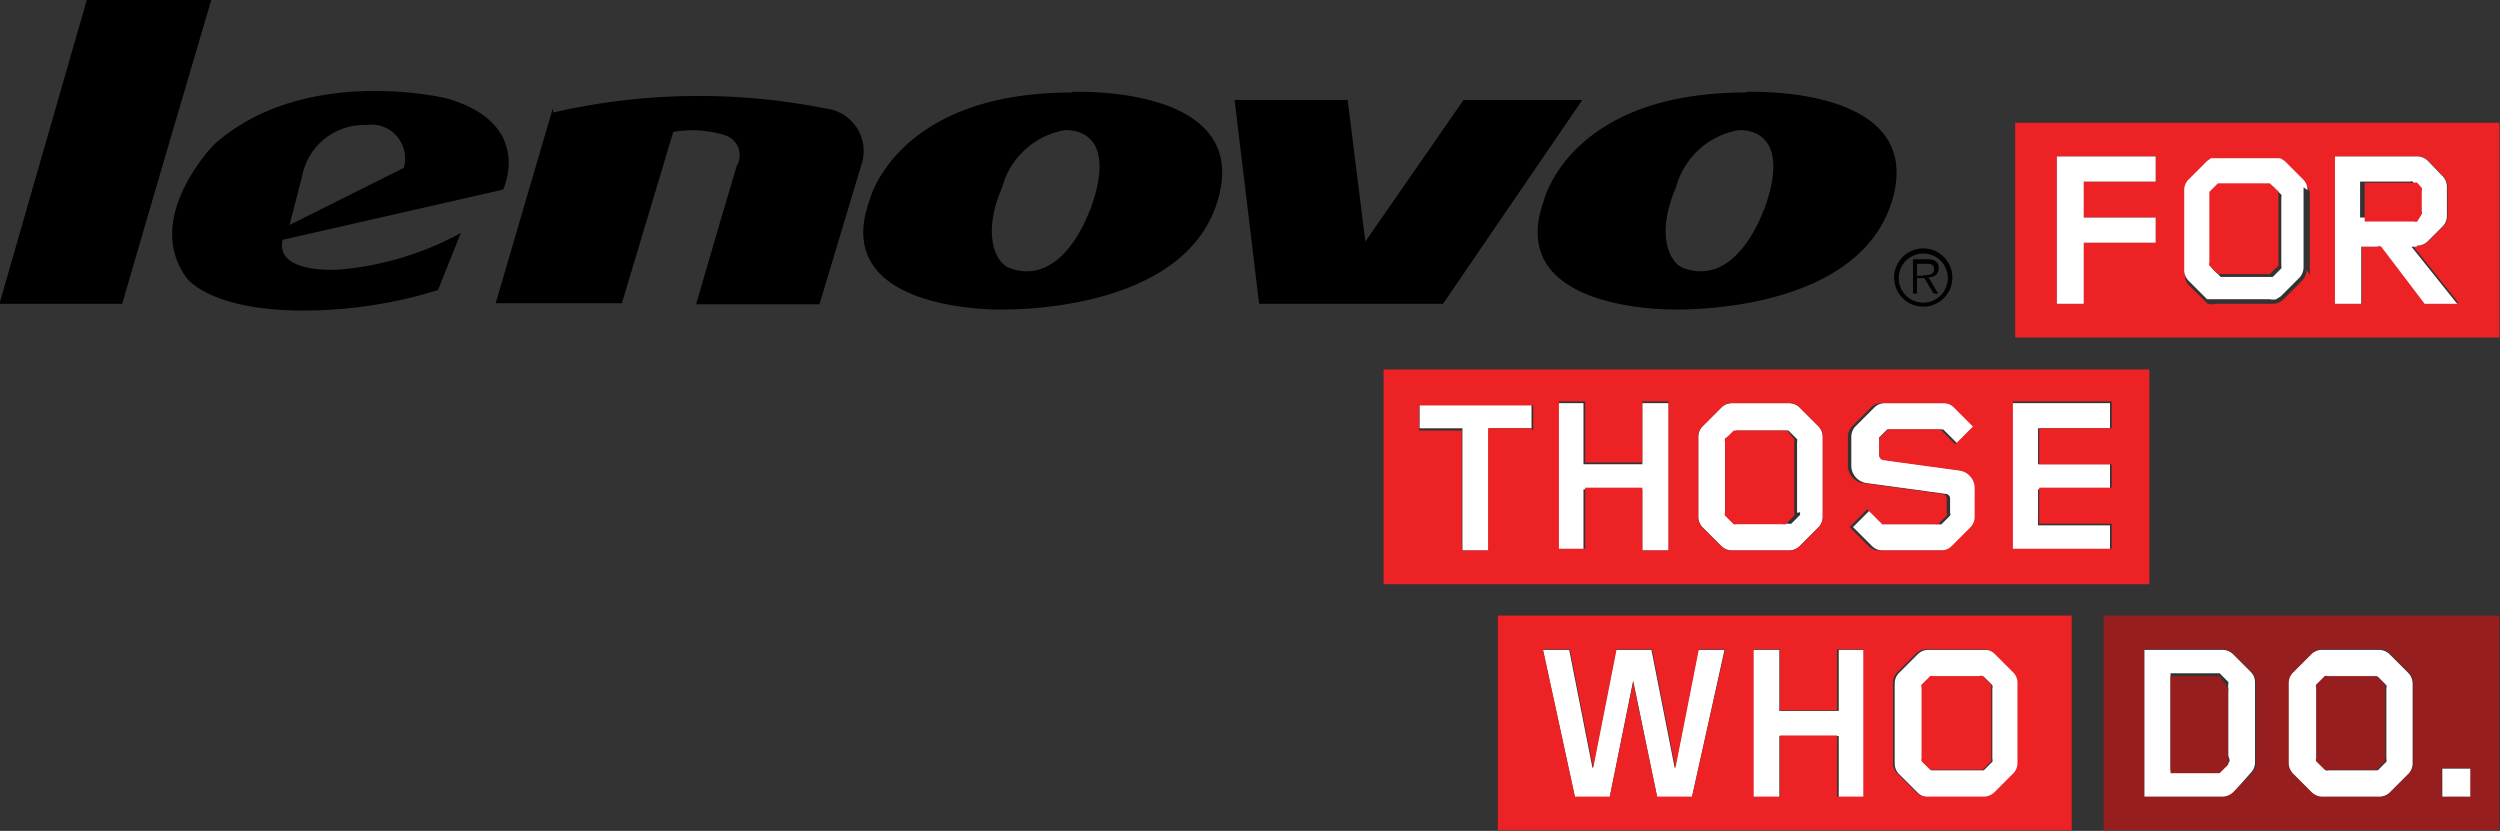 <svg id="bas_ouvert" data-name="bas ouvert" xmlns="http://www.w3.org/2000/svg" viewBox="0 0 43.78 14.55"><rect x="0" y="0" width="43.78" height="14.55" fill="#333333" stroke="none"/><defs><style>.cls-1{fill-rule:evenodd;}.cls-2{fill:#fff;}.cls-3{fill:#ec2225;}.cls-4{fill:#961e1f;}</style></defs><title>logo_2_lenovo</title><path class="cls-1" d="M310.11,1755.46h2.18s-1.16,3.93-1.56,5.32h-2.15Z" transform="translate(-308.59 -1755.46)"/><path class="cls-1" d="M317.4,1758.78s0.56-1.16-1-1.6c0,0-2.48-.6-4.06.81,0,0-1.26,1.28-.48,2.34,0,0,.46.65,2.4,0.56a8,8,0,0,0,2-.35l0.4-1a5.37,5.37,0,0,1-2.12.64s-1.14.09-1-.52Zm-3.52-.23a1.1,1.1,0,0,1,1.12-.9,0.59,0.59,0,0,1,.66.75l-2,1Z" transform="translate(-308.59 -1755.46)"/><path class="cls-1" d="M318.27,1757.36l-1,3.41h2.21l0.9-3a1.94,1.94,0,0,1,.88.05,0.37,0.37,0,0,1,.23.55l-0.37,1.25-0.34,1.17h2.16l0.73-2.43a0.75,0.75,0,0,0-.62-1,11.36,11.36,0,0,0-4.77.07" transform="translate(-308.59 -1755.46)"/><path class="cls-1" d="M327.36,1757.08c-3.07,0-3.54,1.88-3.54,1.88-0.73,2,2.34,1.92,2.34,1.92,0.42,0,3.29-.05,3.78-2s-2.58-1.81-2.58-1.81m0.31,2.08s-0.46,1.36-1.41,1c-0.23-.09-0.48-0.58-0.12-1.41a1.38,1.38,0,0,1,1.09-1s1-.1.45,1.4" transform="translate(-308.59 -1755.46)"/><path class="cls-1" d="M339.16,1757.08c-3.07,0-3.53,1.88-3.53,1.88-0.73,2,2.34,1.92,2.34,1.92,0.42,0,3.29-.05,3.78-2s-2.59-1.81-2.59-1.81m0.31,2.08s-0.46,1.36-1.41,1c-0.23-.09-0.48-0.58-0.12-1.41a1.38,1.38,0,0,1,1.09-1s1-.1.45,1.4" transform="translate(-308.59 -1755.46)"/><polygon class="cls-1" points="21.62 1.75 23.6 1.75 23.91 4.23 25.63 1.75 27.71 1.75 25.27 5.32 22.05 5.32 21.62 1.75"/><path d="M341.76,1760.31a0.51,0.51,0,1,1,.51.52,0.51,0.51,0,0,1-.51-0.52m0.94,0a0.43,0.43,0,1,0-.43.45,0.43,0.43,0,0,0,.43-0.45m-0.17.29h-0.08l-0.16-.27h-0.13v0.27h-0.07V1760h0.25c0.15,0,.2.06,0.2,0.15a0.15,0.15,0,0,1-.18.16Zm-0.27-.32c0.08,0,.2,0,0.2-0.1s-0.07-.1-0.14-0.1h-0.16v0.21h0.11Z" transform="translate(-308.59 -1755.46)"/><path class="cls-2" d="M340.11,1762.6a0.26,0.26,0,0,0-.19-0.08h-1a0.26,0.26,0,0,0-.19.08l-0.32.32a0.26,0.26,0,0,0-.08.19v1.4a0.26,0.26,0,0,0,.08.19l0.32,0.32a0.27,0.27,0,0,0,.19.08h1a0.27,0.27,0,0,0,.19-0.08l0.32-.32a0.26,0.26,0,0,0,.08-0.19v-1.4a0.26,0.26,0,0,0-.08-0.19Zm0,1.83a0.08,0.08,0,0,1,0,.05l-0.15.15a0.07,0.07,0,0,1-.05,0H339a0.07,0.07,0,0,1-.05,0l-0.15-.15a0.07,0.07,0,0,1,0-.05v-1.24a0.08,0.08,0,0,1,0-.05L339,1763l0.05,0h0.81l0.05,0,0.15,0.15a0.08,0.08,0,0,1,0,.05v1.24Z" transform="translate(-308.59 -1755.46)"/><polygon class="cls-2" points="24.86 7.5 25.61 7.5 25.61 9.64 26.07 9.64 26.07 7.5 26.82 7.5 26.82 7.06 24.86 7.06 24.86 7.5"/><polygon class="cls-2" points="28.76 8.13 27.73 8.13 27.73 7.06 27.26 7.06 27.26 9.64 27.73 9.64 27.73 8.57 28.76 8.57 28.76 9.64 29.22 9.64 29.22 7.06 28.76 7.06 28.76 8.13"/><polygon class="cls-2" points="35.22 9.64 36.95 9.64 36.95 9.2 35.69 9.2 35.69 8.57 36.95 8.57 36.95 8.13 35.69 8.13 35.69 7.5 36.95 7.5 36.95 7.06 35.22 7.06 35.22 9.64"/><path class="cls-2" d="M341.49,1763.13l0.15-.15,0.05,0h0.88l0.05,0,0.26,0.26,0.31-.31-0.33-.33a0.26,0.26,0,0,0-.19-0.08H341.6a0.26,0.26,0,0,0-.19.08l-0.32.32a0.27,0.27,0,0,0-.08.19v0.51a0.31,0.31,0,0,0,.27.3l1.39,0.19a0.08,0.08,0,0,1,.07.08v0.25a0.07,0.07,0,0,1,0,.05l-0.15.15a0.07,0.07,0,0,1-.05,0h-0.88l-0.05,0-0.26-.26-0.31.31,0.33,0.33a0.27,0.27,0,0,0,.19.08h1.08a0.27,0.27,0,0,0,.19-0.08l0.32-.32a0.26,0.26,0,0,0,.08-0.19V1764a0.31,0.31,0,0,0-.27-0.3l-1.39-.19a0.08,0.08,0,0,1-.07-0.08v-0.25a0.08,0.08,0,0,1,0-.05" transform="translate(-308.59 -1755.46)"/><path class="cls-3" d="M332.82,1765.69h13.41v-3.76H332.82v3.76Zm2.58-2.73h-0.75v2.14h-0.46V1763h-0.75v-0.44h2V1763Zm2.41,2.14h-0.46V1764h-1v1.07h-0.46v-2.58h0.46v1.07h1v-1.07h0.46v2.58Zm2.7-.59a0.26,0.26,0,0,1-.08.19l-0.32.32a0.27,0.27,0,0,1-.19.08h-1a0.26,0.26,0,0,1-.19-0.08l-0.32-.32a0.26,0.26,0,0,1-.08-0.19v-1.4a0.26,0.26,0,0,1,.08-0.19l0.32-.32a0.26,0.26,0,0,1,.19-0.08h1a0.26,0.26,0,0,1,.19.08l0.32,0.32a0.26,0.26,0,0,1,.08.19v1.4Zm1-1,1.39,0.19a0.31,0.31,0,0,1,.27.3v0.51a0.26,0.26,0,0,1-.08.19l-0.32.32a0.27,0.27,0,0,1-.19.08h-1.08a0.27,0.27,0,0,1-.19-0.08l-0.33-.33,0.31-.31,0.26,0.26a0.07,0.07,0,0,0,.05,0h0.88a0.07,0.07,0,0,0,.05,0l0.15-.15a0.07,0.07,0,0,0,0-.05v-0.25a0.08,0.08,0,0,0-.07-0.08l-1.39-.19a0.31,0.31,0,0,1-.27-0.3v-0.51a0.27,0.27,0,0,1,.08-0.19l0.32-.32a0.26,0.26,0,0,1,.19-0.08h1.08a0.26,0.26,0,0,1,.19.08l0.33,0.33-0.31.31-0.26-.26-0.05,0H341.7l-0.05,0-0.15.15a0.08,0.08,0,0,0,0,.05v0.25a0.08,0.08,0,0,0,.07.08m4-.55h-1.27v0.63h1.27V1764h-1.27v0.63h1.27v0.44h-1.73v-2.58h1.73V1763Z" transform="translate(-308.59 -1755.46)"/><path class="cls-3" d="M339.89,1763l-0.05,0H339l-0.05,0-0.15.15a0.08,0.08,0,0,0,0,.05v1.24a0.07,0.07,0,0,0,0,.05l0.15,0.15a0.07,0.07,0,0,0,.05,0h0.81a0.07,0.07,0,0,0,.05,0l0.15-.15a0.08,0.08,0,0,0,0-.05v-1.24a0.08,0.08,0,0,0,0-.05Z" transform="translate(-308.59 -1755.46)"/><polygon class="cls-2" points="32.2 12.45 31.16 12.45 31.16 11.38 30.7 11.38 30.7 13.96 31.16 13.96 31.16 12.89 32.2 12.89 32.2 13.96 32.66 13.96 32.66 11.38 32.2 11.38 32.2 12.45"/><polygon class="cls-2" points="29.33 13.46 28.92 11.38 28.3 11.38 27.89 13.46 27.48 11.38 27.02 11.38 27.58 13.96 28.19 13.96 28.6 11.92 29.02 13.96 29.63 13.96 30.2 11.38 29.74 11.38 29.33 13.46"/><path class="cls-2" d="M343.55,1766.92a0.27,0.27,0,0,0-.19-0.08h-1a0.27,0.27,0,0,0-.19.08l-0.32.32a0.26,0.26,0,0,0-.08.19v1.4a0.26,0.26,0,0,0,.08.19l0.32,0.32a0.27,0.27,0,0,0,.19.08h1a0.27,0.27,0,0,0,.19-0.08l0.32-.32a0.26,0.26,0,0,0,.08-0.19v-1.4a0.26,0.26,0,0,0-.08-0.19Zm-0.07,1.83a0.07,0.07,0,0,1,0,.05l-0.15.15-0.06,0h-0.81l-0.05,0-0.15-.15a0.08,0.08,0,0,1,0-.05v-1.24a0.08,0.08,0,0,1,0-.05l0.15-.15a0.07,0.07,0,0,1,.05,0h0.81a0.07,0.07,0,0,1,.06,0l0.15,0.15a0.07,0.07,0,0,1,0,.05v1.24Z" transform="translate(-308.59 -1755.46)"/><path class="cls-3" d="M334.82,1770h10.05v-3.76H334.82V1770Zm3.4-.59h-0.61l-0.42-2-0.41,2h-0.61l-0.56-2.58h0.47l0.41,2.08,0.41-2.08h0.62l0.41,2.08,0.41-2.08h0.46Zm3,0h-0.46v-1.07h-1v1.07h-0.46v-2.58h0.46v1.07h1v-1.07h0.46v2.58Zm2.7-.59a0.26,0.26,0,0,1-.08.19l-0.32.32a0.27,0.27,0,0,1-.19.08h-1a0.27,0.27,0,0,1-.19-0.08l-0.32-.32a0.26,0.26,0,0,1-.08-0.19v-1.4a0.26,0.26,0,0,1,.08-0.19l0.32-.32a0.26,0.26,0,0,1,.19-0.08h1a0.27,0.27,0,0,1,.19.08l0.32,0.32a0.26,0.26,0,0,1,.08.19v1.4Z" transform="translate(-308.59 -1755.46)"/><path class="cls-3" d="M343.31,1767.3a0.07,0.07,0,0,0-.06,0h-0.81a0.07,0.07,0,0,0-.05,0l-0.15.15a0.08,0.08,0,0,0,0,.05v1.24a0.08,0.08,0,0,0,0,.05l0.15,0.15,0.05,0h0.81l0.06,0,0.15-.15a0.07,0.07,0,0,0,0-.05v-1.24a0.07,0.07,0,0,0,0-.05Z" transform="translate(-308.59 -1755.46)"/><path class="cls-2" d="M350.44,1766.92a0.27,0.27,0,0,0-.19-0.08h-1a0.27,0.27,0,0,0-.19.08l-0.32.32a0.27,0.27,0,0,0-.08.19v1.4a0.27,0.27,0,0,0,.08.19l0.32,0.32a0.27,0.27,0,0,0,.19.08h1a0.27,0.27,0,0,0,.19-0.08l0.32-.32a0.27,0.27,0,0,0,.08-0.19v-1.4a0.27,0.27,0,0,0-.08-0.19Zm-0.06,1.83a0.07,0.07,0,0,1,0,.05l-0.15.15-0.05,0h-0.81a0.07,0.07,0,0,1-.05,0l-0.15-.15a0.08,0.08,0,0,1,0-.05v-1.24a0.08,0.08,0,0,1,0-.05l0.15-.15a0.07,0.07,0,0,1,.05,0h0.81l0.05,0,0.15,0.15a0.07,0.07,0,0,1,0,.05v1.24Z" transform="translate(-308.59 -1755.46)"/><rect class="cls-2" x="42.77" y="13.46" width="0.5" height="0.5"/><path class="cls-2" d="M347.7,1766.92a0.27,0.27,0,0,0-.19-0.08h-1.37v2.58h1.37a0.27,0.27,0,0,0,.19-0.08L348,1769a0.26,0.26,0,0,0,.08-0.19v-1.4a0.26,0.26,0,0,0-.08-0.19Zm-0.07,1.83a0.08,0.08,0,0,1,0,.05l-0.15.15-0.05,0H346.6v-1.7h0.81l0.05,0,0.15,0.15a0.08,0.08,0,0,1,0,.05v1.24Z" transform="translate(-308.59 -1755.46)"/><path class="cls-4" d="M345.43,1770h6.93v-3.76h-6.93V1770Zm2.67-1.18a0.27,0.27,0,0,1-.08.19l-0.32.32a0.27,0.27,0,0,1-.19.08h-1.37v-2.58h1.37a0.27,0.27,0,0,1,.19.08l0.32,0.32a0.27,0.27,0,0,1,.08.19v1.4Zm2.75,0a0.27,0.27,0,0,1-.08.19l-0.32.32a0.27,0.27,0,0,1-.19.08h-1a0.27,0.27,0,0,1-.19-0.08l-0.32-.32a0.27,0.27,0,0,1-.08-0.19v-1.4a0.27,0.27,0,0,1,.08-0.19l0.32-.32a0.27,0.27,0,0,1,.19-0.08h1a0.27,0.27,0,0,1,.19.08l0.32,0.32a0.27,0.27,0,0,1,.08.19v1.4Zm1,0.59h-0.5v-0.5h0.5v0.5Z" transform="translate(-308.59 -1755.46)"/><path class="cls-4" d="M347.46,1767.3l-0.05,0H346.6v1.7h0.81l0.05,0,0.15-.15a0.08,0.08,0,0,0,0-.05v-1.24a0.08,0.08,0,0,0,0-.05Z" transform="translate(-308.59 -1755.46)"/><path class="cls-4" d="M350.21,1767.3l-0.05,0h-0.81a0.07,0.07,0,0,0-.05,0l-0.15.15a0.08,0.08,0,0,0,0,.05v1.24a0.08,0.08,0,0,0,0,.05l0.15,0.15a0.07,0.07,0,0,0,.05,0h0.81l0.05,0,0.15-.15a0.07,0.07,0,0,0,0-.05v-1.24a0.07,0.07,0,0,0,0-.05Z" transform="translate(-308.59 -1755.46)"/><path class="cls-3" d="M343.88,1761.37h8.48v-3.76h-8.48v3.76Zm2.46-2.73h-1.27v0.63h1.27v0.44h-1.27v1.07h-0.46v-2.58h1.73v0.44Zm2.64,1.55a0.27,0.27,0,0,1-.08.19l-0.32.32a0.26,0.26,0,0,1-.19.08h-1a0.25,0.25,0,0,1-.14,0l0,0-0.32-.32a0.26,0.26,0,0,1-.07-0.11,0.28,0.28,0,0,1,0-.08v-1.4a0.3,0.3,0,0,1,0-.08,0.27,0.27,0,0,1,.07-0.12l0.32-.32,0.08-.05,0.11,0h1l0.11,0,0.09,0.06,0.32,0.32a0.27,0.27,0,0,1,.08.19v1.4Zm2.08,0.59-0.76-1a0.08,0.08,0,0,0-.07,0h-0.28v1h-0.46v-2.58h1.44a0.26,0.26,0,0,1,.19.08l0.25,0.26a0.26,0.26,0,0,1,.08.19v0.51a0.26,0.26,0,0,1-.08.19l-0.25.25a0.26,0.26,0,0,1-.19.08h-0.09l0.8,1h-0.57Z" transform="translate(-308.59 -1755.46)"/><polygon class="cls-2" points="37.75 3.18 37.75 2.74 36.02 2.74 36.02 5.32 36.49 5.32 36.49 4.25 37.75 4.25 37.75 3.81 36.49 3.81 36.49 3.18 36.49 3.18 37.75 3.18"/><path class="cls-2" d="M349,1758.79a0.27,0.27,0,0,0-.08-0.19l-0.32-.32-0.08-.05-0.11,0h-1l-0.1,0h0l-0.07.05-0.32.32a0.26,0.26,0,0,0-.08.19v1.4a0.27,0.27,0,0,0,.08.19l0.32,0.32,0,0,0,0,0.1,0h1a0.25,0.25,0,0,0,.11,0l0.08-.05,0.32-.32a0.27,0.27,0,0,0,.08-0.19v-1.4Zm-0.46,1.32h0a0.08,0.08,0,0,1,0,.05l-0.15.15-0.05,0h-0.81l-0.05,0-0.15-.15a0.07,0.07,0,0,1,0-.05v-1.24a0.07,0.07,0,0,1,0,0l0,0,0.15-.15,0.05,0h0.81a0.06,0.06,0,0,1,.05,0l0.15,0.15a0.07,0.07,0,0,1,0,.05v1.24Z" transform="translate(-308.59 -1755.46)"/><path class="cls-2" d="M350.92,1759.76a0.26,0.26,0,0,0,.19-0.08l0.25-.25a0.26,0.26,0,0,0,.08-0.19v-0.51a0.26,0.26,0,0,0-.08-0.19l-0.25-.26a0.26,0.26,0,0,0-.19-0.08h-1.44v2.58h0.46v-1h0.28a0.08,0.08,0,0,1,.07,0l0.76,1h0.57l-0.8-1h0.09Zm-1-.44v-0.68h0.87a0.07,0.07,0,0,1,.05,0l0.08,0.09a0.07,0.07,0,0,1,0,.05v0.36a0.07,0.07,0,0,1,0,.05l-0.08.08a0.07,0.07,0,0,1-.05,0h-0.87Z" transform="translate(-308.59 -1755.46)"/><path class="cls-3" d="M351,1759.21a0.07,0.07,0,0,0,0-.05v-0.36a0.07,0.07,0,0,0,0-.05l-0.08-.09a0.07,0.07,0,0,0-.05,0h-0.87v0.68h0.87a0.07,0.07,0,0,0,.05,0Z" transform="translate(-308.59 -1755.46)"/><path class="cls-3" d="M348.49,1758.82l-0.15-.15-0.05,0h-0.81l-0.05,0-0.15.15,0,0a0.06,0.06,0,0,0,0,0v1.24a0.07,0.07,0,0,0,0,.05l0.15,0.15,0.05,0h0.81a0.07,0.07,0,0,0,.05,0l0.15-.15a0.07,0.07,0,0,0,0-.05v-1.24a0.07,0.07,0,0,0,0-.05" transform="translate(-308.59 -1755.46)"/></svg>